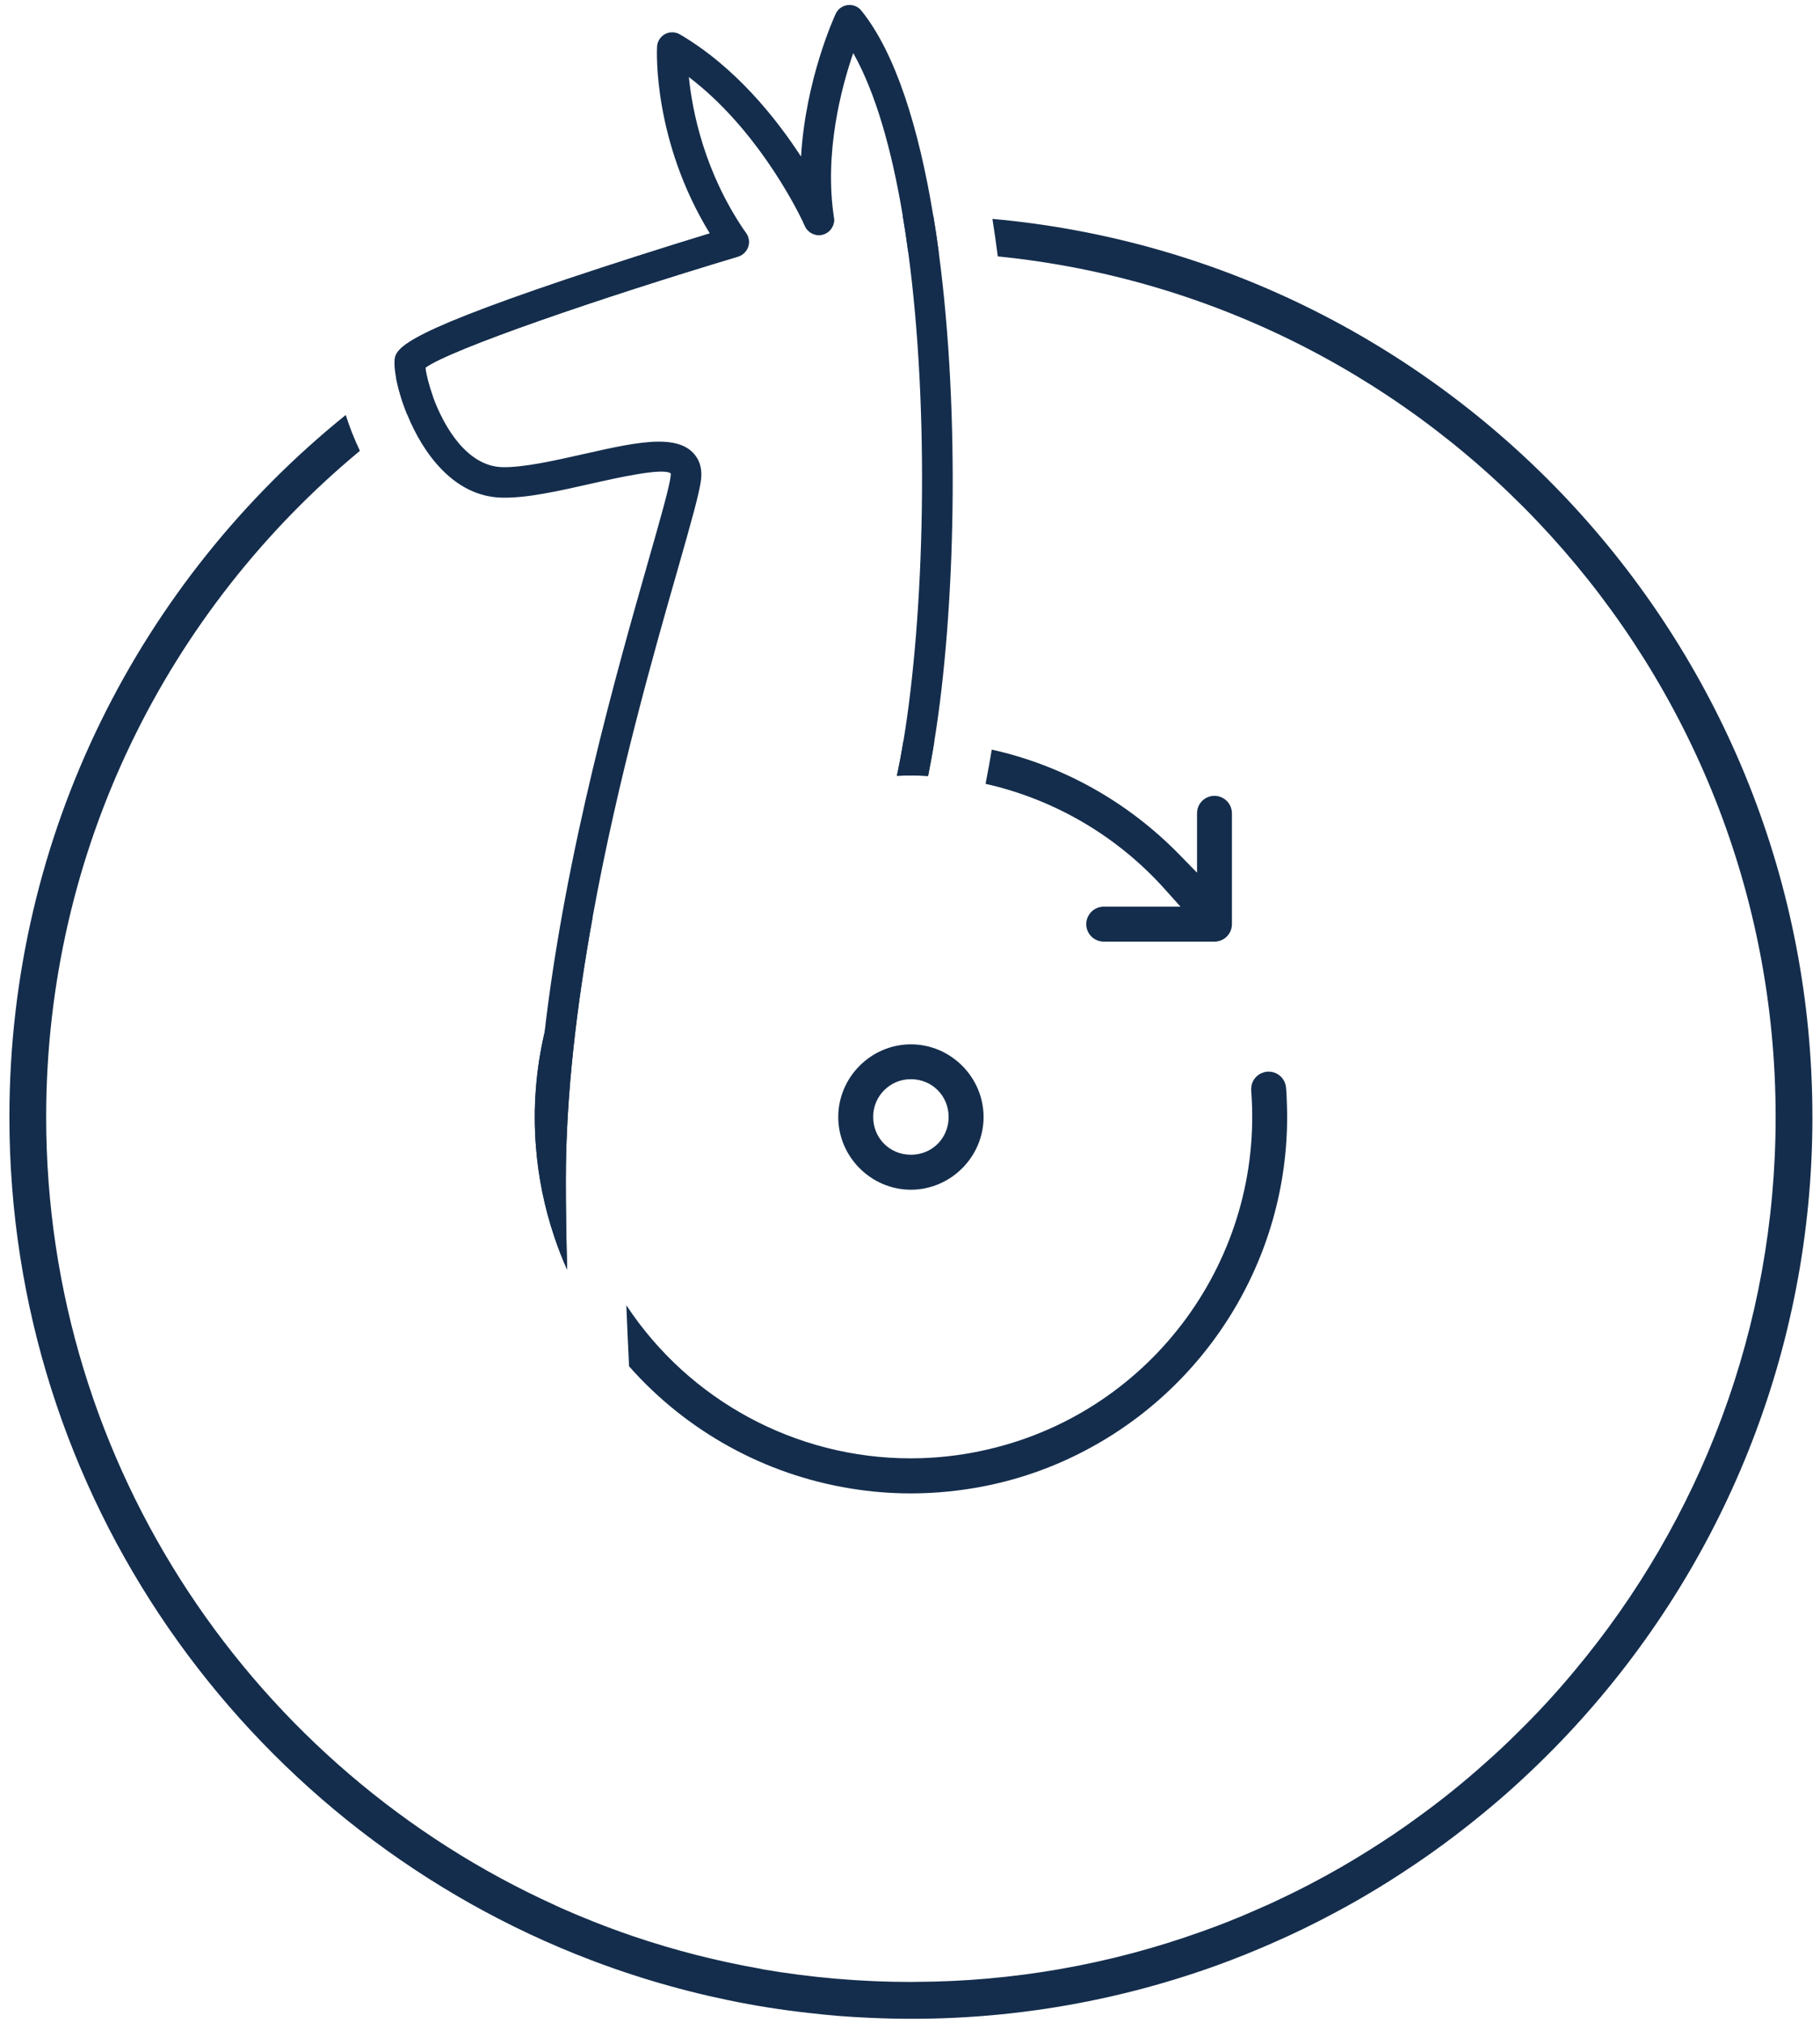 <?xml version="1.0" encoding="UTF-8" standalone="no"?><!DOCTYPE svg PUBLIC "-//W3C//DTD SVG 1.1//EN" "http://www.w3.org/Graphics/SVG/1.1/DTD/svg11.dtd"><svg width="100%" height="100%" viewBox="0 0 495 550" version="1.1" xmlns="http://www.w3.org/2000/svg" xmlns:xlink="http://www.w3.org/1999/xlink" xml:space="preserve" xmlns:serif="http://www.serif.com/" style="fill-rule:evenodd;clip-rule:evenodd;stroke-linejoin:round;stroke-miterlimit:2;"><g><path d="M153.889,320.8c0,-23.178 3.017,-47.889 7.317,-71.578c6.733,-37.072 16.622,-71.733 23.133,-94.461c3.578,-12.567 5.967,-20.878 6.35,-24.572c0.405,-3.917 -1.217,-6.261 -2.656,-7.522c-2.094,-1.867 -5.094,-2.589 -8.811,-2.589c-5.494,0 -12.544,1.578 -20.583,3.4c-8.017,1.805 -16.333,3.672 -22.05,3.539c-9.528,-0.273 -15.789,-10.811 -18.85,-19.189c-1.128,-3.134 -1.822,-5.995 -2.05,-7.861c6.844,-5 47.7,-19.006 85.044,-30.2c1.745,-0.536 2.944,-2.158 2.944,-3.983c0,-0.846 -0.258,-1.672 -0.738,-2.367c-0.156,-0.228 -0.311,-0.478 -0.472,-0.7c-10.9,-15.995 -14.167,-32.411 -15.111,-41.761c17.794,13.494 28.555,34.238 31.011,39.327c0.361,0.723 0.544,1.128 0.544,1.15c0.84,1.902 2.982,2.899 4.978,2.317c1.882,-0.565 3.119,-2.392 2.944,-4.35l-0.016,-0.267c-2.684,-17.566 1.977,-35.2 5.244,-44.705c6.039,10.672 10.45,26.166 13.445,44.094c0.566,3.272 1.055,6.6 1.511,10c5.9,43.856 4.389,98.539 -1.284,132.861c-0.519,3.2 -1.119,6.386 -1.8,9.556c2.829,-0.129 5.662,-0.114 8.489,0.044c0.584,-2.955 1.167,-6.089 1.689,-9.394c5.7,-35.045 7.095,-88.761 1.217,-132.928c-0.45,-3.422 -0.945,-6.778 -1.511,-10.067c-3.945,-23.944 -10.267,-44.188 -19.523,-55.677c-0.784,-0.993 -1.982,-1.573 -3.247,-1.573c-1.612,0 -3.083,0.942 -3.758,2.406c-0.406,0.906 -8.2,17.889 -9.417,38.833c-6.933,-10.655 -17.944,-24.416 -32.928,-33.222c-1.248,-0.738 -2.796,-0.774 -4.077,-0.094c-1.266,0.697 -2.084,2.001 -2.161,3.444c-0.067,1.083 -1.128,25.478 14.327,50.722c-13.012,3.978 -25.972,8.123 -38.877,12.434c-46.867,15.789 -46.867,19.211 -46.867,22.839c0,1.016 0.133,2.344 0.405,3.85c0.517,2.838 1.534,6.394 3.039,10.111c4.278,10.522 12.661,22.277 25.634,22.639c6.777,0.2 15.583,-1.806 24.094,-3.723c7.433,-1.683 19.845,-4.477 21.961,-2.877c0,0 0.045,0.177 0,0.627c-0.316,2.978 -2.861,11.873 -6.083,23.156c-8.422,29.55 -22.567,79.033 -28.239,128.311c-2.344,10 -3.156,20.406 -2.344,30.878c0.633,8.266 2.3,16.6 5.066,24.778c1.017,2.988 2.139,5.916 3.428,8.755c-0.228,-8.444 -0.361,-16.622 -0.361,-24.411Z" style="fill:#142d4c;fill-rule:nonzero;"/><path d="M223.889,63.75c-1.996,0.582 -4.138,-0.415 -4.978,-2.317c0,-0.022 -0.183,-0.433 -0.544,-1.15c2.816,-0.362 5.641,-0.656 8.472,-0.883c0.174,1.959 -1.065,3.787 -2.95,4.35Zm31.439,4.911c-2.5,-0.089 -5.045,-0.133 -7.567,-0.133l-0.744,0c-0.439,-3.343 -0.943,-6.677 -1.511,-10c0.744,-0.028 1.511,-0.028 2.255,-0.028c2.028,0 4.028,0.022 6.056,0.094c0.566,3.289 1.055,6.639 1.511,10.067Zm237.611,235.045c0,63.983 -24.617,122.294 -64.889,166.011c-5.116,5.547 -10.481,10.86 -16.078,15.922c-2.794,2.544 -5.678,5 -8.583,7.389c-4.682,3.863 -9.506,7.55 -14.461,11.055c-2.406,1.689 -4.839,3.356 -7.317,4.956c-5.94,3.913 -12.058,7.55 -18.333,10.9c-5.69,3.067 -11.506,5.894 -17.434,8.472c-4.844,2.139 -9.794,4.117 -14.816,5.945c-30.41,10.994 -62.703,15.839 -95,14.255c-5.247,-0.224 -10.484,-0.645 -15.7,-1.261c-7.547,-0.814 -15.049,-2 -22.478,-3.556c-14.062,-2.923 -27.838,-7.083 -41.167,-12.433c-90.255,-36.239 -154.127,-124.617 -154.127,-227.655c0,-77.056 35.722,-145.923 91.483,-190.878c0.989,3.128 2.255,6.439 3.85,9.75c-52.095,43.178 -85.333,108.333 -85.333,181.128c0,95.288 56.955,177.516 138.622,214.411l0,0.022c6.803,3.073 13.748,5.825 20.811,8.244c11.447,3.89 23.178,6.886 35.089,8.961l0,0.045c13.222,2.278 26.805,3.494 40.678,3.494c0.383,0 0.788,0 1.166,-0.022c26.553,-0.077 52.898,-4.701 77.889,-13.672c4.97,-1.75 9.868,-3.696 14.683,-5.833c2.5,-1.056 4.978,-2.184 7.428,-3.378c2.345,-1.106 4.689,-2.278 6.984,-3.472c2.927,-1.528 5.833,-3.106 8.694,-4.75c4.966,-2.876 9.834,-5.919 14.594,-9.123c2.5,-1.689 4.978,-3.444 7.412,-5.244c5.964,-4.351 11.706,-8.997 17.205,-13.922c2.889,-2.532 5.697,-5.154 8.422,-7.861c5.645,-5.49 10.992,-11.278 16.017,-17.339c34.144,-40.811 54.683,-93.334 54.683,-150.561c0,-121.712 -92.95,-222.117 -211.555,-233.989c-0.437,-3.407 -0.924,-6.808 -1.461,-10.2c124.866,11.216 223.016,116.461 223.016,244.189l0.006,0Zm-289.478,-236.556c-0.443,1.251 -1.454,2.22 -2.722,2.611c-37.35,11.195 -78.206,25.206 -85.05,30.206c0.222,1.866 0.922,4.727 2.05,7.861c-2.367,1.555 -4.706,3.172 -7,4.844c-1.348,-3.261 -2.367,-6.648 -3.045,-10.111c28.397,-19.874 60.711,-33.458 94.778,-39.844l0.467,0.694c0.76,1.091 0.955,2.482 0.522,3.739Z" style="fill:#142d4c;fill-rule:nonzero;"/><path d="M254.111,201.589c-0.517,3.305 -1.105,6.439 -1.689,9.389c-2.827,-0.159 -5.66,-0.174 -8.489,-0.045c0.65,-2.972 1.239,-6.166 1.8,-9.55c0.611,-0.022 1.195,-0.022 1.8,-0.022c1.806,0 3.584,0.067 5.389,0.161l1.189,0.067Zm42.456,192.044c-8.884,4.863 -18.451,8.356 -28.378,10.361c-6.733,1.35 -13.606,2.056 -20.428,2.056c-5.611,0 -11.128,-0.456 -16.533,-1.356c-23.27,-3.794 -44.525,-15.528 -60.134,-33.2c-0.272,-5.583 -0.538,-11.144 -0.744,-16.6c17.113,25.952 46.192,41.614 77.278,41.623c0.944,0 1.866,-0.023 2.811,-0.045c6.409,-0.188 12.781,-1.048 19.011,-2.566c44.056,-10.539 74.322,-51.823 70.856,-97.295c-0.023,-0.24 -0.023,-0.482 0,-0.722c0.05,-1.475 0.805,-2.84 2.027,-3.667c1.409,-0.99 3.252,-1.131 4.795,-0.366c1.555,0.766 2.566,2.3 2.655,3.988c0.095,1.1 0.161,2.206 0.184,3.312c1.777,39.772 -19.728,76.166 -53.4,94.477Zm-142.678,-72.833c0,7.789 0.133,15.967 0.361,24.411c-1.286,-2.862 -2.43,-5.786 -3.428,-8.761c-2.718,-8.015 -4.421,-16.339 -5.066,-24.778c-0.808,-10.35 -0.018,-20.763 2.344,-30.872c2.568,-11.187 7,-21.862 13.111,-31.578c-4.305,23.695 -7.322,48.4 -7.322,71.578Zm181.167,-99.594l0,30.088c-0.001,0.507 -0.083,1.01 -0.245,1.489c-0.631,1.934 -2.449,3.248 -4.483,3.239l-30.05,0c-1.714,0.034 -3.318,-0.862 -4.189,-2.339c-0.879,-1.477 -0.879,-3.323 0,-4.8c0.843,-1.464 2.41,-2.369 4.1,-2.366l20.878,0l-4.1,-4.573c-12.896,-14.476 -30.005,-24.559 -48.917,-28.827c0.583,-2.928 1.144,-6.056 1.689,-9.3c19.255,4.277 36.978,14.144 51.1,28.627l4.728,4.839l0,-16.033c-0.041,-1.276 0.441,-2.515 1.333,-3.428c0.892,-0.918 2.119,-1.437 3.4,-1.437c1.258,0 2.467,0.501 3.356,1.393c0.922,0.905 1.416,2.166 1.394,3.428l0.006,0Zm-77.05,82.5c0,-5.745 -4.5,-10.273 -10.245,-10.273c-0.035,0 -0.071,0 -0.106,0c-5.577,0 -10.167,4.589 -10.167,10.166c0,0.036 0.001,0.071 0.001,0.107c0,5.766 4.505,10.266 10.272,10.266c5.745,0 10.245,-4.5 10.245,-10.266Zm9.505,0c-0.009,10.835 -8.914,19.753 -19.75,19.777c-10.845,-0.012 -19.766,-8.932 -19.778,-19.777c0.013,-10.842 8.937,-19.756 19.778,-19.756c10.831,0.015 19.738,8.925 19.75,19.756Z" style="fill:#142d4c;fill-rule:nonzero;"/></g></svg>